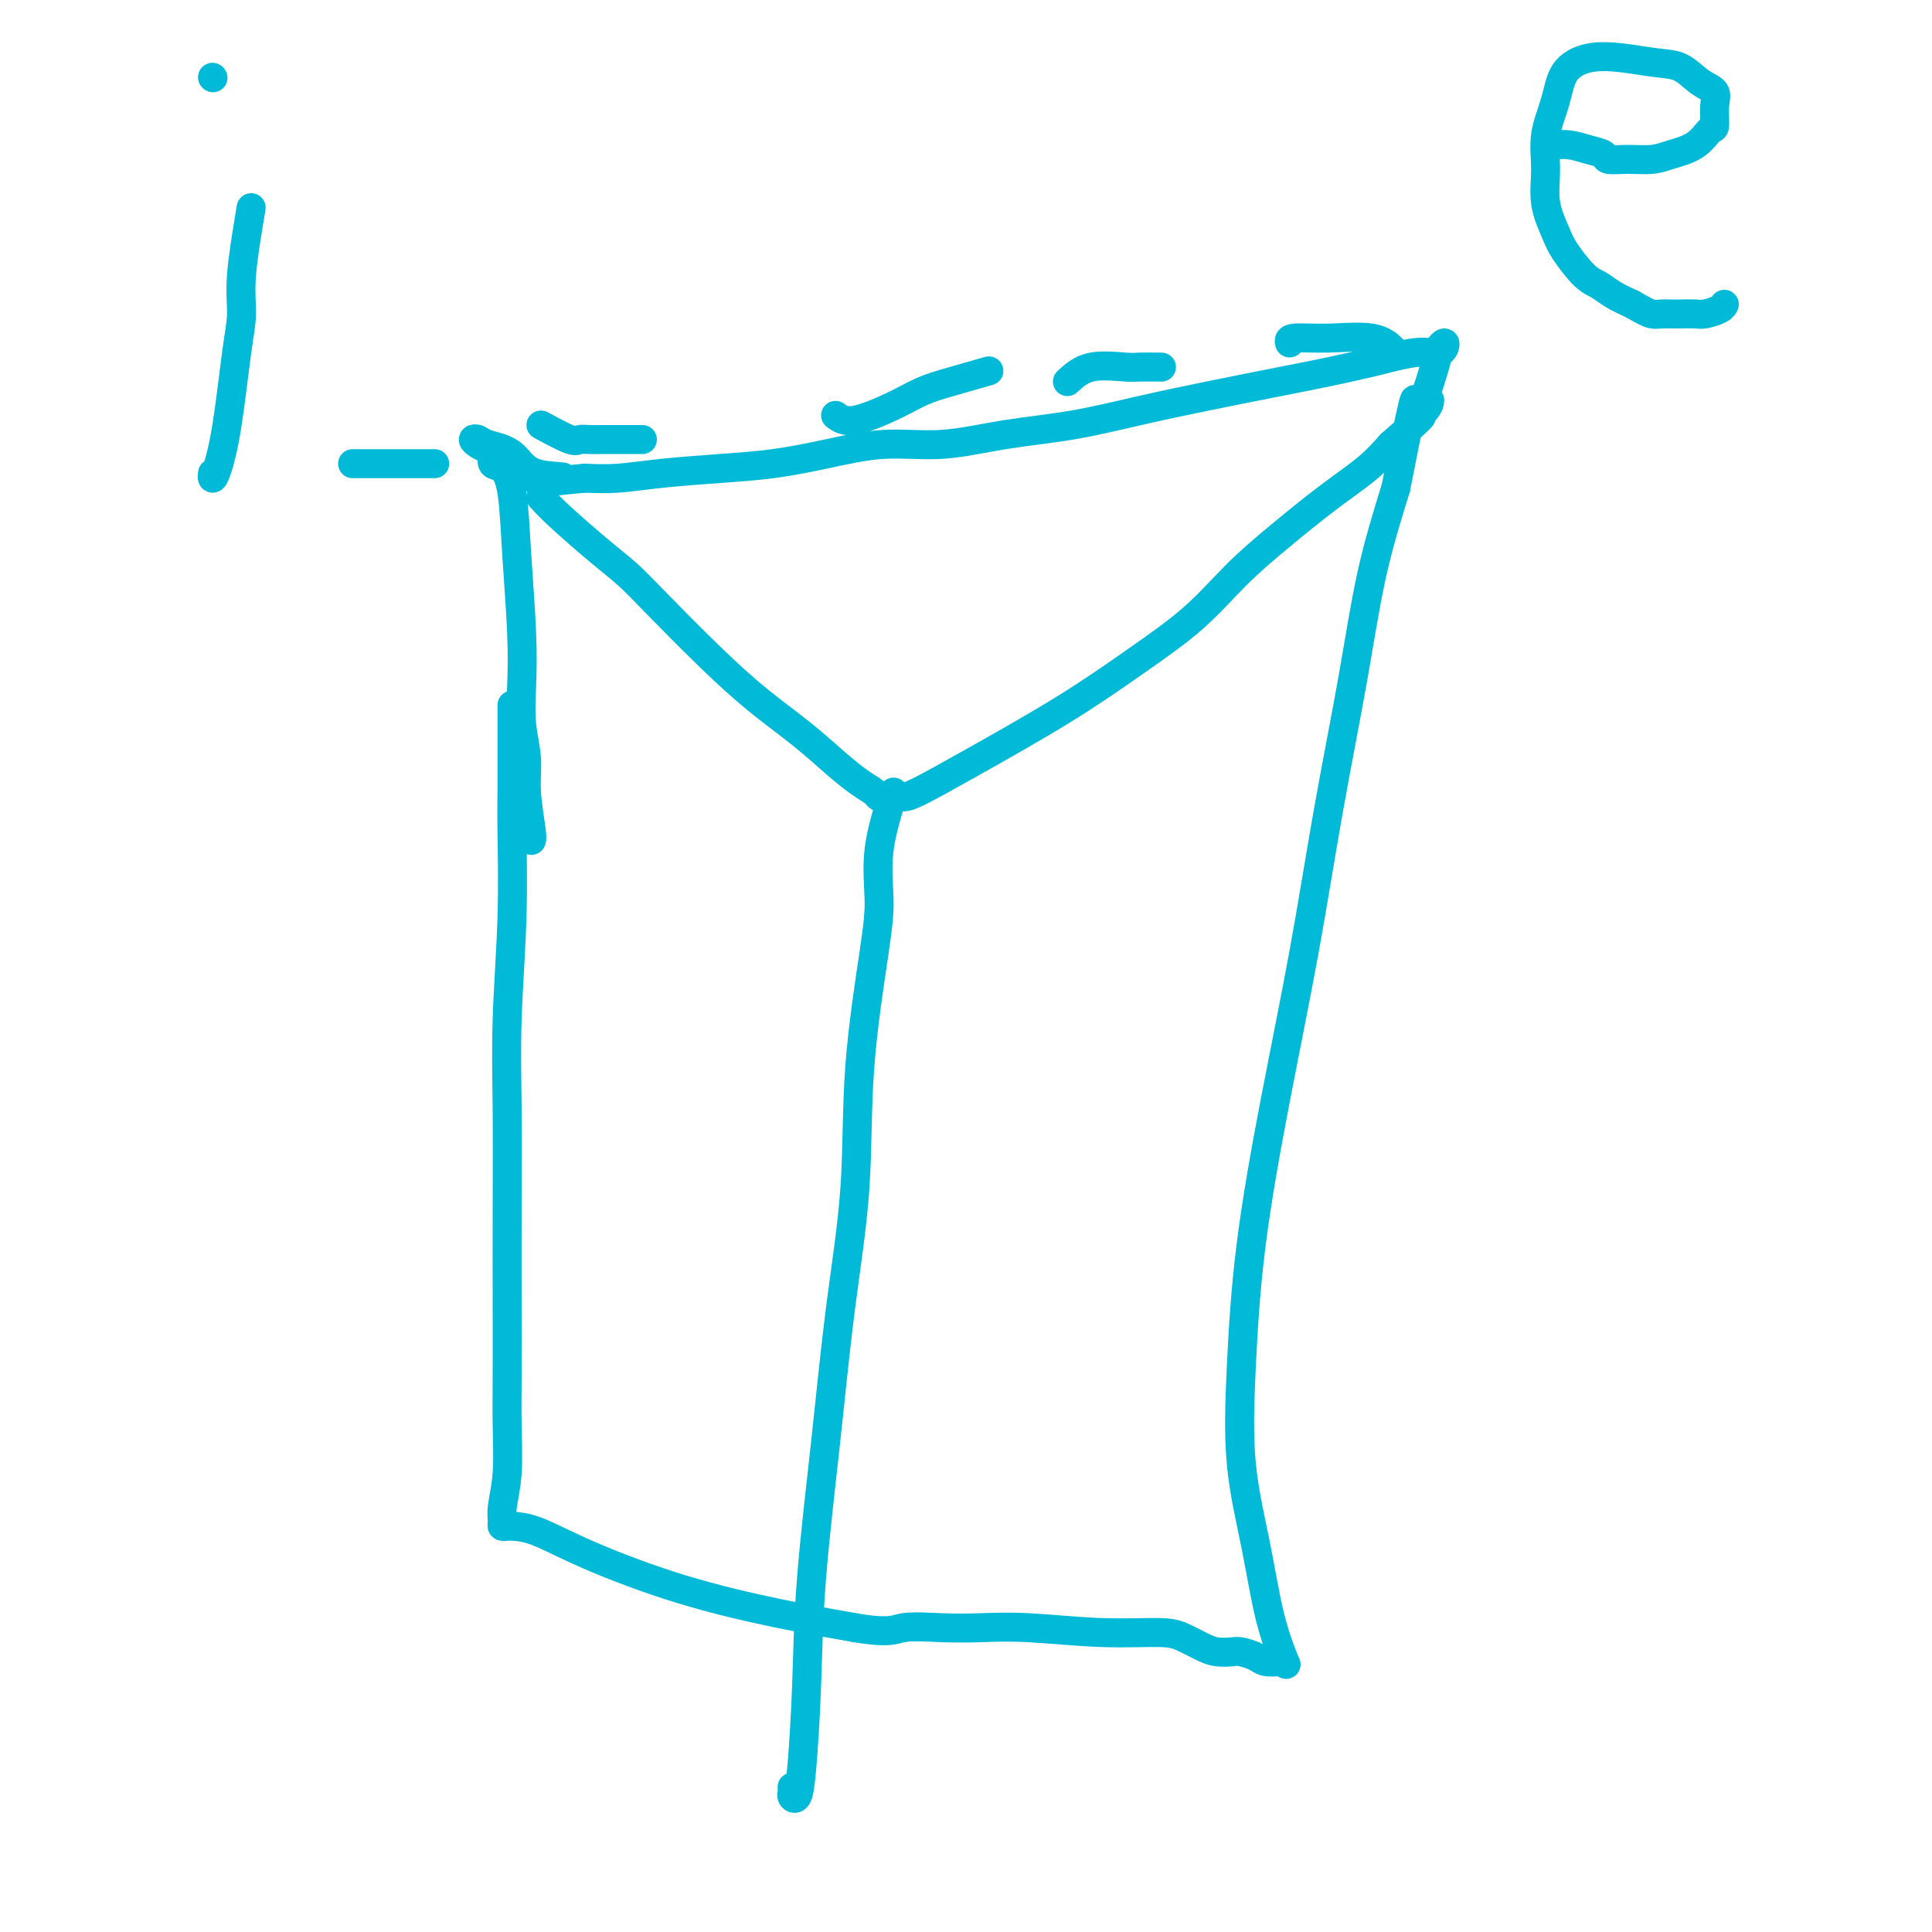 <svg viewBox='0 0 400 400' version='1.1' xmlns='http://www.w3.org/2000/svg' xmlns:xlink='http://www.w3.org/1999/xlink'><g fill='none' stroke='#00BAD8' stroke-width='6' stroke-linecap='round' stroke-linejoin='round'><path d='M106,146c-0.002,4.526 -0.004,9.052 0,12c0.004,2.948 0.015,4.319 0,6c-0.015,1.681 -0.057,3.671 0,8c0.057,4.329 0.211,10.997 0,18c-0.211,7.003 -0.789,14.341 -1,21c-0.211,6.659 -0.057,12.639 0,19c0.057,6.361 0.016,13.101 0,20c-0.016,6.899 -0.008,13.956 0,20c0.008,6.044 0.017,11.076 0,15c-0.017,3.924 -0.058,6.740 0,10c0.058,3.260 0.215,6.965 0,10c-0.215,3.035 -0.803,5.402 -1,7c-0.197,1.598 -0.003,2.429 0,3c0.003,0.571 -0.187,0.884 0,1c0.187,0.116 0.749,0.035 1,0c0.251,-0.035 0.192,-0.025 1,0c0.808,0.025 2.485,0.065 5,1c2.515,0.935 5.870,2.766 11,5c5.130,2.234 12.035,4.871 19,7c6.965,2.129 13.990,3.751 20,5c6.010,1.249 11.005,2.124 16,3'/><path d='M177,337c7.449,1.239 8.073,0.336 10,0c1.927,-0.336 5.159,-0.105 8,0c2.841,0.105 5.291,0.083 8,0c2.709,-0.083 5.677,-0.226 10,0c4.323,0.226 10.000,0.821 15,1c5.000,0.179 9.322,-0.057 12,0c2.678,0.057 3.714,0.407 5,1c1.286,0.593 2.824,1.430 4,2c1.176,0.570 1.990,0.874 3,1c1.010,0.126 2.214,0.073 3,0c0.786,-0.073 1.152,-0.165 2,0c0.848,0.165 2.177,0.586 3,1c0.823,0.414 1.140,0.821 2,1c0.860,0.179 2.264,0.131 3,0c0.736,-0.131 0.803,-0.346 1,0c0.197,0.346 0.525,1.253 0,0c-0.525,-1.253 -1.902,-4.664 -3,-9c-1.098,-4.336 -1.916,-9.595 -3,-15c-1.084,-5.405 -2.433,-10.955 -3,-17c-0.567,-6.045 -0.351,-12.584 0,-20c0.351,-7.416 0.838,-15.708 2,-25c1.162,-9.292 2.998,-19.583 5,-30c2.002,-10.417 4.169,-20.960 6,-31c1.831,-10.040 3.326,-19.578 5,-29c1.674,-9.422 3.528,-18.729 5,-27c1.472,-8.271 2.564,-15.506 4,-22c1.436,-6.494 3.218,-12.247 5,-18'/><path d='M289,101c5.316,-27.138 3.607,-16.484 4,-15c0.393,1.484 2.887,-6.201 4,-10c1.113,-3.799 0.844,-3.711 1,-4c0.156,-0.289 0.736,-0.953 1,-1c0.264,-0.047 0.212,0.524 0,1c-0.212,0.476 -0.586,0.859 -1,1c-0.414,0.141 -0.870,0.041 -1,0c-0.130,-0.041 0.066,-0.023 0,0c-0.066,0.023 -0.395,0.051 -1,0c-0.605,-0.051 -1.487,-0.180 -3,0c-1.513,0.180 -3.659,0.670 -5,1c-1.341,0.330 -1.878,0.500 -4,1c-2.122,0.500 -5.828,1.331 -9,2c-3.172,0.669 -5.809,1.176 -10,2c-4.191,0.824 -9.936,1.966 -15,3c-5.064,1.034 -9.448,1.960 -14,3c-4.552,1.040 -9.273,2.193 -14,3c-4.727,0.807 -9.460,1.267 -14,2c-4.540,0.733 -8.886,1.741 -13,2c-4.114,0.259 -7.994,-0.229 -12,0c-4.006,0.229 -8.138,1.175 -12,2c-3.862,0.825 -7.455,1.528 -11,2c-3.545,0.472 -7.043,0.714 -11,1c-3.957,0.286 -8.373,0.615 -12,1c-3.627,0.385 -6.465,0.824 -9,1c-2.535,0.176 -4.768,0.088 -7,0'/><path d='M121,99c-16.515,1.705 -7.304,0.467 -5,0c2.304,-0.467 -2.301,-0.164 -5,-1c-2.699,-0.836 -3.492,-2.809 -5,-4c-1.508,-1.191 -3.732,-1.598 -5,-2c-1.268,-0.402 -1.579,-0.800 -2,-1c-0.421,-0.200 -0.951,-0.204 -1,0c-0.049,0.204 0.385,0.616 1,1c0.615,0.384 1.411,0.739 2,1c0.589,0.261 0.970,0.427 1,1c0.030,0.573 -0.289,1.552 0,2c0.289,0.448 1.188,0.364 2,1c0.812,0.636 1.537,1.991 2,5c0.463,3.009 0.664,7.671 1,13c0.336,5.329 0.807,11.324 1,16c0.193,4.676 0.108,8.034 0,11c-0.108,2.966 -0.239,5.541 0,8c0.239,2.459 0.849,4.803 1,7c0.151,2.197 -0.155,4.249 0,7c0.155,2.751 0.773,6.202 1,8c0.227,1.798 0.065,1.942 0,2c-0.065,0.058 -0.032,0.029 0,0'/><path d='M320,30c0.603,0.024 1.206,0.049 2,0c0.794,-0.049 1.779,-0.171 3,0c1.221,0.171 2.679,0.635 4,1c1.321,0.365 2.505,0.631 3,1c0.495,0.369 0.303,0.840 1,1c0.697,0.160 2.284,0.007 4,0c1.716,-0.007 3.560,0.131 5,0c1.440,-0.131 2.476,-0.531 4,-1c1.524,-0.469 3.535,-1.008 5,-2c1.465,-0.992 2.384,-2.439 3,-3c0.616,-0.561 0.928,-0.238 1,-1c0.072,-0.762 -0.095,-2.610 0,-4c0.095,-1.390 0.454,-2.323 0,-3c-0.454,-0.677 -1.719,-1.097 -3,-2c-1.281,-0.903 -2.577,-2.288 -4,-3c-1.423,-0.712 -2.971,-0.752 -5,-1c-2.029,-0.248 -4.537,-0.704 -7,-1c-2.463,-0.296 -4.880,-0.430 -7,0c-2.120,0.430 -3.943,1.425 -5,3c-1.057,1.575 -1.349,3.730 -2,6c-0.651,2.270 -1.663,4.653 -2,7c-0.337,2.347 -0.001,4.656 0,7c0.001,2.344 -0.334,4.721 0,7c0.334,2.279 1.338,4.459 2,6c0.662,1.541 0.984,2.443 2,4c1.016,1.557 2.726,3.768 4,5c1.274,1.232 2.112,1.486 3,2c0.888,0.514 1.825,1.290 3,2c1.175,0.710 2.587,1.355 4,2'/><path d='M338,63c2.359,1.381 3.255,1.834 4,2c0.745,0.166 1.339,0.045 2,0c0.661,-0.045 1.389,-0.015 2,0c0.611,0.015 1.106,0.014 2,0c0.894,-0.014 2.187,-0.043 3,0c0.813,0.043 1.146,0.156 2,0c0.854,-0.156 2.230,-0.580 3,-1c0.770,-0.420 0.934,-0.834 1,-1c0.066,-0.166 0.033,-0.083 0,0'/><path d='M52,43c-0.863,5.150 -1.726,10.300 -2,14c-0.274,3.700 0.042,5.949 0,8c-0.042,2.051 -0.442,3.905 -1,8c-0.558,4.095 -1.274,10.432 -2,15c-0.726,4.568 -1.463,7.369 -2,9c-0.537,1.631 -0.875,2.093 -1,2c-0.125,-0.093 -0.036,-0.741 0,-1c0.036,-0.259 0.018,-0.130 0,0'/><path d='M44,16c0.000,0.000 0.100,0.100 0.1,0.1'/><path d='M73,96c0.975,0.000 1.950,0.000 3,0c1.050,0.000 2.173,0.000 3,0c0.827,-0.000 1.356,-0.000 2,0c0.644,0.000 1.401,0.000 2,0c0.599,-0.000 1.039,-0.000 1,0c-0.039,0.000 -0.557,0.000 0,0c0.557,0.000 2.188,0.000 3,0c0.812,0.000 0.805,0.000 1,0c0.195,0.000 0.591,0.000 1,0c0.409,0.000 0.831,0.000 1,0c0.169,0.000 0.084,0.000 0,0'/><path d='M112,88c2.351,1.268 4.703,2.536 6,3c1.297,0.464 1.541,0.124 2,0c0.459,-0.124 1.135,-0.033 2,0c0.865,0.033 1.920,0.009 3,0c1.080,-0.009 2.184,-0.002 3,0c0.816,0.002 1.342,0.001 2,0c0.658,-0.001 1.446,-0.000 2,0c0.554,0.000 0.872,0.000 1,0c0.128,-0.000 0.064,-0.000 0,0'/><path d='M173,86c0.933,0.683 1.866,1.367 4,1c2.134,-0.367 5.470,-1.783 8,-3c2.530,-1.217 4.256,-2.233 6,-3c1.744,-0.767 3.508,-1.283 6,-2c2.492,-0.717 5.712,-1.633 7,-2c1.288,-0.367 0.644,-0.183 0,0'/><path d='M221,79c1.380,-1.268 2.759,-2.536 5,-3c2.241,-0.464 5.343,-0.124 7,0c1.657,0.124 1.869,0.033 3,0c1.131,-0.033 3.180,-0.010 4,0c0.820,0.010 0.410,0.005 0,0'/><path d='M267,71c-0.129,-0.439 -0.258,-0.877 1,-1c1.258,-0.123 3.904,0.070 7,0c3.096,-0.070 6.641,-0.404 9,0c2.359,0.404 3.531,1.544 4,2c0.469,0.456 0.234,0.228 0,0'/><path d='M112,103c0.937,1.020 1.874,2.041 4,4c2.126,1.959 5.440,4.857 8,7c2.560,2.143 4.367,3.530 6,5c1.633,1.470 3.093,3.022 6,6c2.907,2.978 7.260,7.382 11,11c3.740,3.618 6.865,6.450 10,9c3.135,2.550 6.279,4.816 9,7c2.721,2.184 5.019,4.284 7,6c1.981,1.716 3.644,3.048 5,4c1.356,0.952 2.405,1.523 3,2c0.595,0.477 0.737,0.860 1,1c0.263,0.140 0.647,0.038 1,0c0.353,-0.038 0.673,-0.010 1,0c0.327,0.010 0.659,0.003 1,0c0.341,-0.003 0.689,-0.002 1,0c0.311,0.002 0.584,0.006 1,0c0.416,-0.006 0.975,-0.021 3,-1c2.025,-0.979 5.515,-2.924 11,-6c5.485,-3.076 12.966,-7.285 19,-11c6.034,-3.715 10.621,-6.936 15,-10c4.379,-3.064 8.551,-5.970 12,-9c3.449,-3.030 6.176,-6.182 9,-9c2.824,-2.818 5.747,-5.302 9,-8c3.253,-2.698 6.837,-5.611 10,-8c3.163,-2.389 5.904,-4.254 8,-6c2.096,-1.746 3.548,-3.373 5,-5'/><path d='M288,92c9.226,-8.005 5.793,-5.518 5,-5c-0.793,0.518 1.056,-0.933 2,-2c0.944,-1.067 0.985,-1.749 1,-2c0.015,-0.251 0.004,-0.072 0,0c-0.004,0.072 -0.002,0.036 0,0'/><path d='M185,164c-1.275,4.121 -2.549,8.242 -3,12c-0.451,3.758 -0.077,7.153 0,10c0.077,2.847 -0.142,5.147 -1,11c-0.858,5.853 -2.356,15.259 -3,24c-0.644,8.741 -0.435,16.818 -1,25c-0.565,8.182 -1.906,16.470 -3,25c-1.094,8.530 -1.942,17.302 -3,27c-1.058,9.698 -2.326,20.322 -3,29c-0.674,8.678 -0.755,15.408 -1,22c-0.245,6.592 -0.654,13.045 -1,17c-0.346,3.955 -0.629,5.413 -1,6c-0.371,0.587 -0.832,0.302 -1,0c-0.168,-0.302 -0.045,-0.620 0,-1c0.045,-0.380 0.013,-0.823 0,-1c-0.013,-0.177 -0.006,-0.089 0,0'/></g>
</svg>